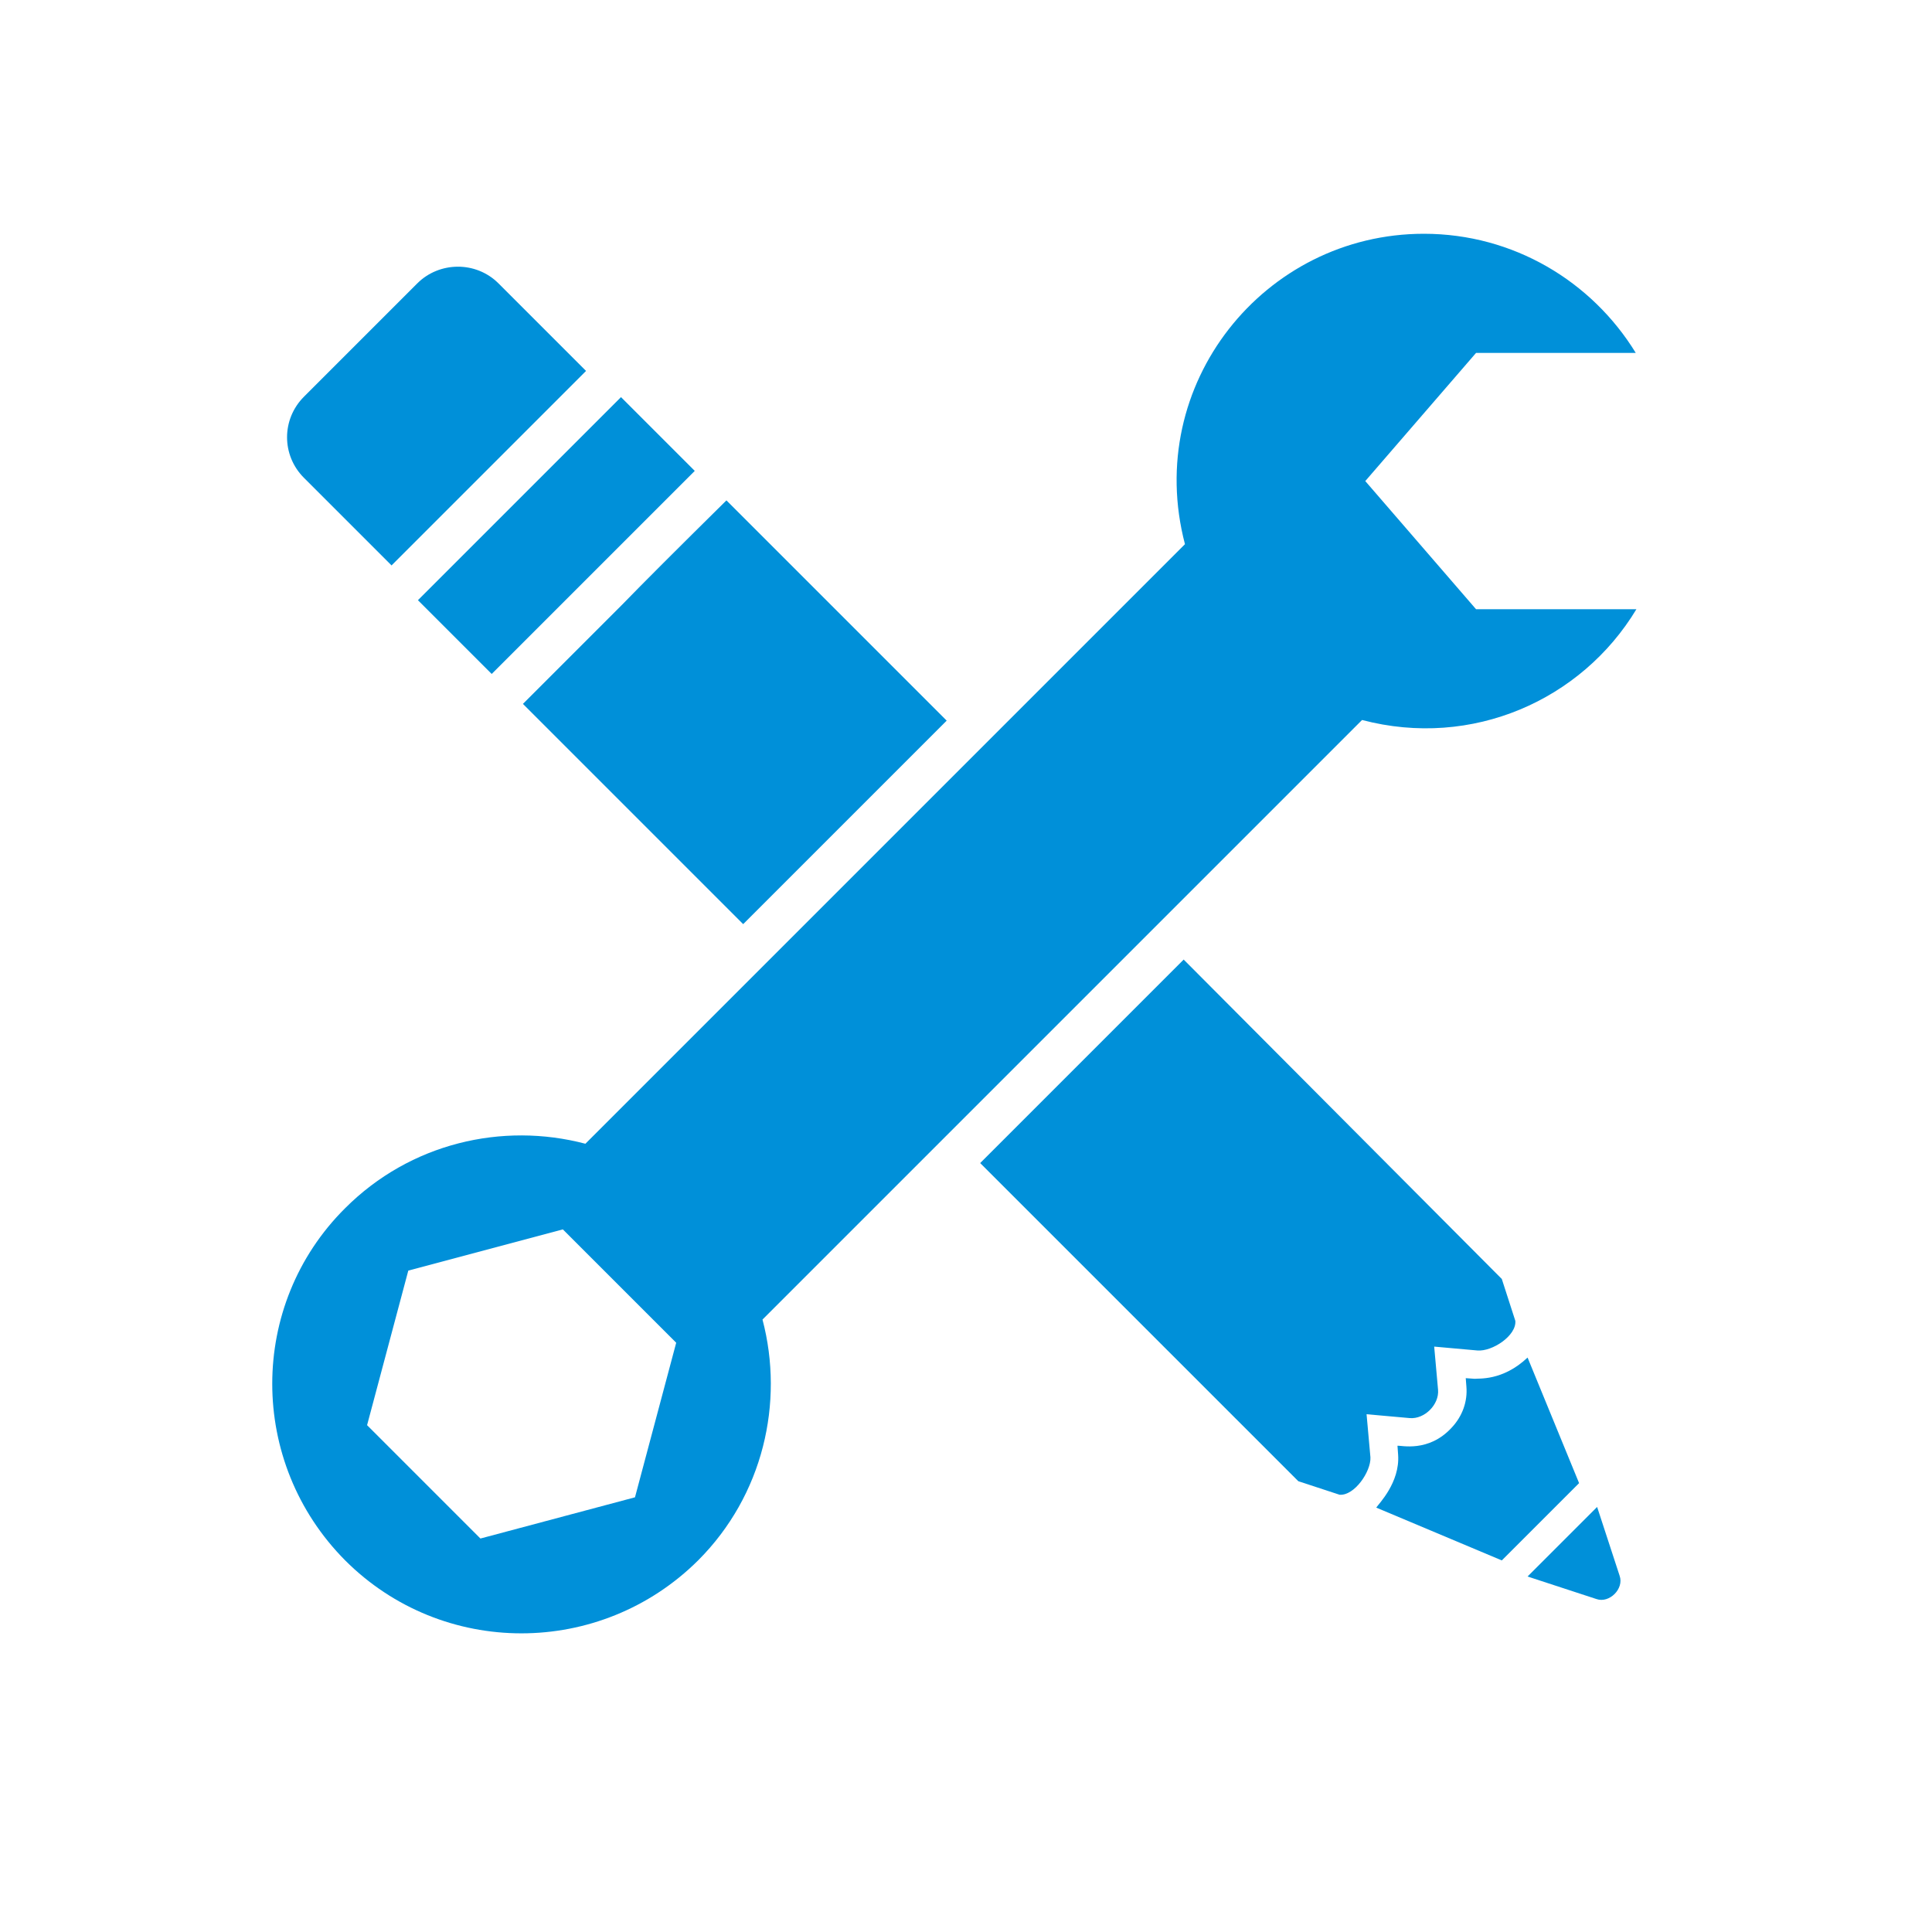<?xml version="1.0" encoding="UTF-8"?> <!-- Generator: Adobe Illustrator 25.2.0, SVG Export Plug-In . SVG Version: 6.00 Build 0) --> <svg xmlns="http://www.w3.org/2000/svg" xmlns:xlink="http://www.w3.org/1999/xlink" version="1.1" id="Calque_1" x="0px" y="0px" viewBox="0 0 300 300" style="enable-background:new 0 0 300 300;" xml:space="preserve"> <style type="text/css"> .st0{fill:#014577;} .st1{fill:#0090D9;} .st2{fill:none;} .st3{opacity:0.5;} .st4{opacity:0.5;fill:#0090D9;} .st5{fill:#FFFFFF;} .st6{fill:#BB0003;} .st7{fill:none;stroke:#014577;stroke-width:13;stroke-miterlimit:10;} .st8{fill:none;stroke:#FFFFFF;stroke-width:13;stroke-miterlimit:10;} .st9{fill-rule:evenodd;clip-rule:evenodd;} </style> <path class="st1" d="M237.2,210.8c-3.9,3.7-7.7,3.2-8.2,3.3l-1.4-0.1l0.1,1.3c0.2,2.3-0.6,4.6-2.3,6.4c-3.6,3.9-7.9,2.7-8.4,2.8 l0.1,1.4c0.3,4.3-3,7.6-3.4,8.2l19.5,8.2l12-12L237.2,210.8z"></path> <path class="st1" d="M251.5,244.7L248,234l-10.8,10.8l10.7,3.5C249.9,249,252.2,246.7,251.5,244.7z"></path> <path class="st1" d="M96.6,93.9c0,0,0,0-0.1,0.1c0,0-0.1,0.1-0.2,0.2l-0.3,0.3c0,0-0.1,0.1-0.1,0.1c-0.1,0.1-0.2,0.2-0.3,0.3 c-0.1,0.1-0.3,0.3-0.5,0.5c-0.2,0.2-0.5,0.5-0.7,0.7l-2.9,2.9c-2.4,2.4-5.7,5.7-10.3,10.3l34.2,34.2l31.6-31.6l-34.2-34.2 C105,85.4,99.9,90.5,96.6,93.9L96.6,93.9L96.6,93.9z"></path> <path class="st1" d="M183.8,149l-31.6,31.6l49.4,49.4l6.4,2.1c2.3,0.2,4.9-3.6,4.8-5.8l-0.6-6.7v0h0l6.7,0.6 c2.3,0.2,4.6-2.1,4.4-4.4l-0.6-6.7v0h0l6.7,0.6c2.3,0.2,6.1-2.3,5.9-4.6l-2.1-6.5L183.8,149z"></path> <rect x="64.1" y="75.1" transform="matrix(0.707 -0.707 0.707 0.707 -33.519 85.422)" class="st1" width="44.6" height="16.2"></rect> <path class="st1" d="M64.8,44L47.2,61.6c-3.5,3.5-3.5,9.1,0,12.6l13.6,13.6L91,57.6L77.4,44C73.9,40.5,68.2,40.6,64.8,44L64.8,44z"></path> <path class="st1" d="M63.4,197.3l24-6.4l17.6,17.6l-6.4,24l-24,6.4L57,221.3L63.4,197.3z M53.6,242.3c15.1,15.1,39.6,15.1,54.8,0 c10.1-10.1,13.4-24.5,10-37.4l93.1-93.1c17.1,4.5,34.1-3.1,42.6-17.2h-24.9l-17.2-19.9l17.2-19.9H254c-6.8-11.1-19-18.5-32.9-18.5 c-24.8,0-43.6,23.4-37.1,48.2l-93.1,93.1c-12.9-3.4-27.2-0.1-37.3,10C38.5,202.6,38.5,227.1,53.6,242.3L53.6,242.3z"></path> </svg> 